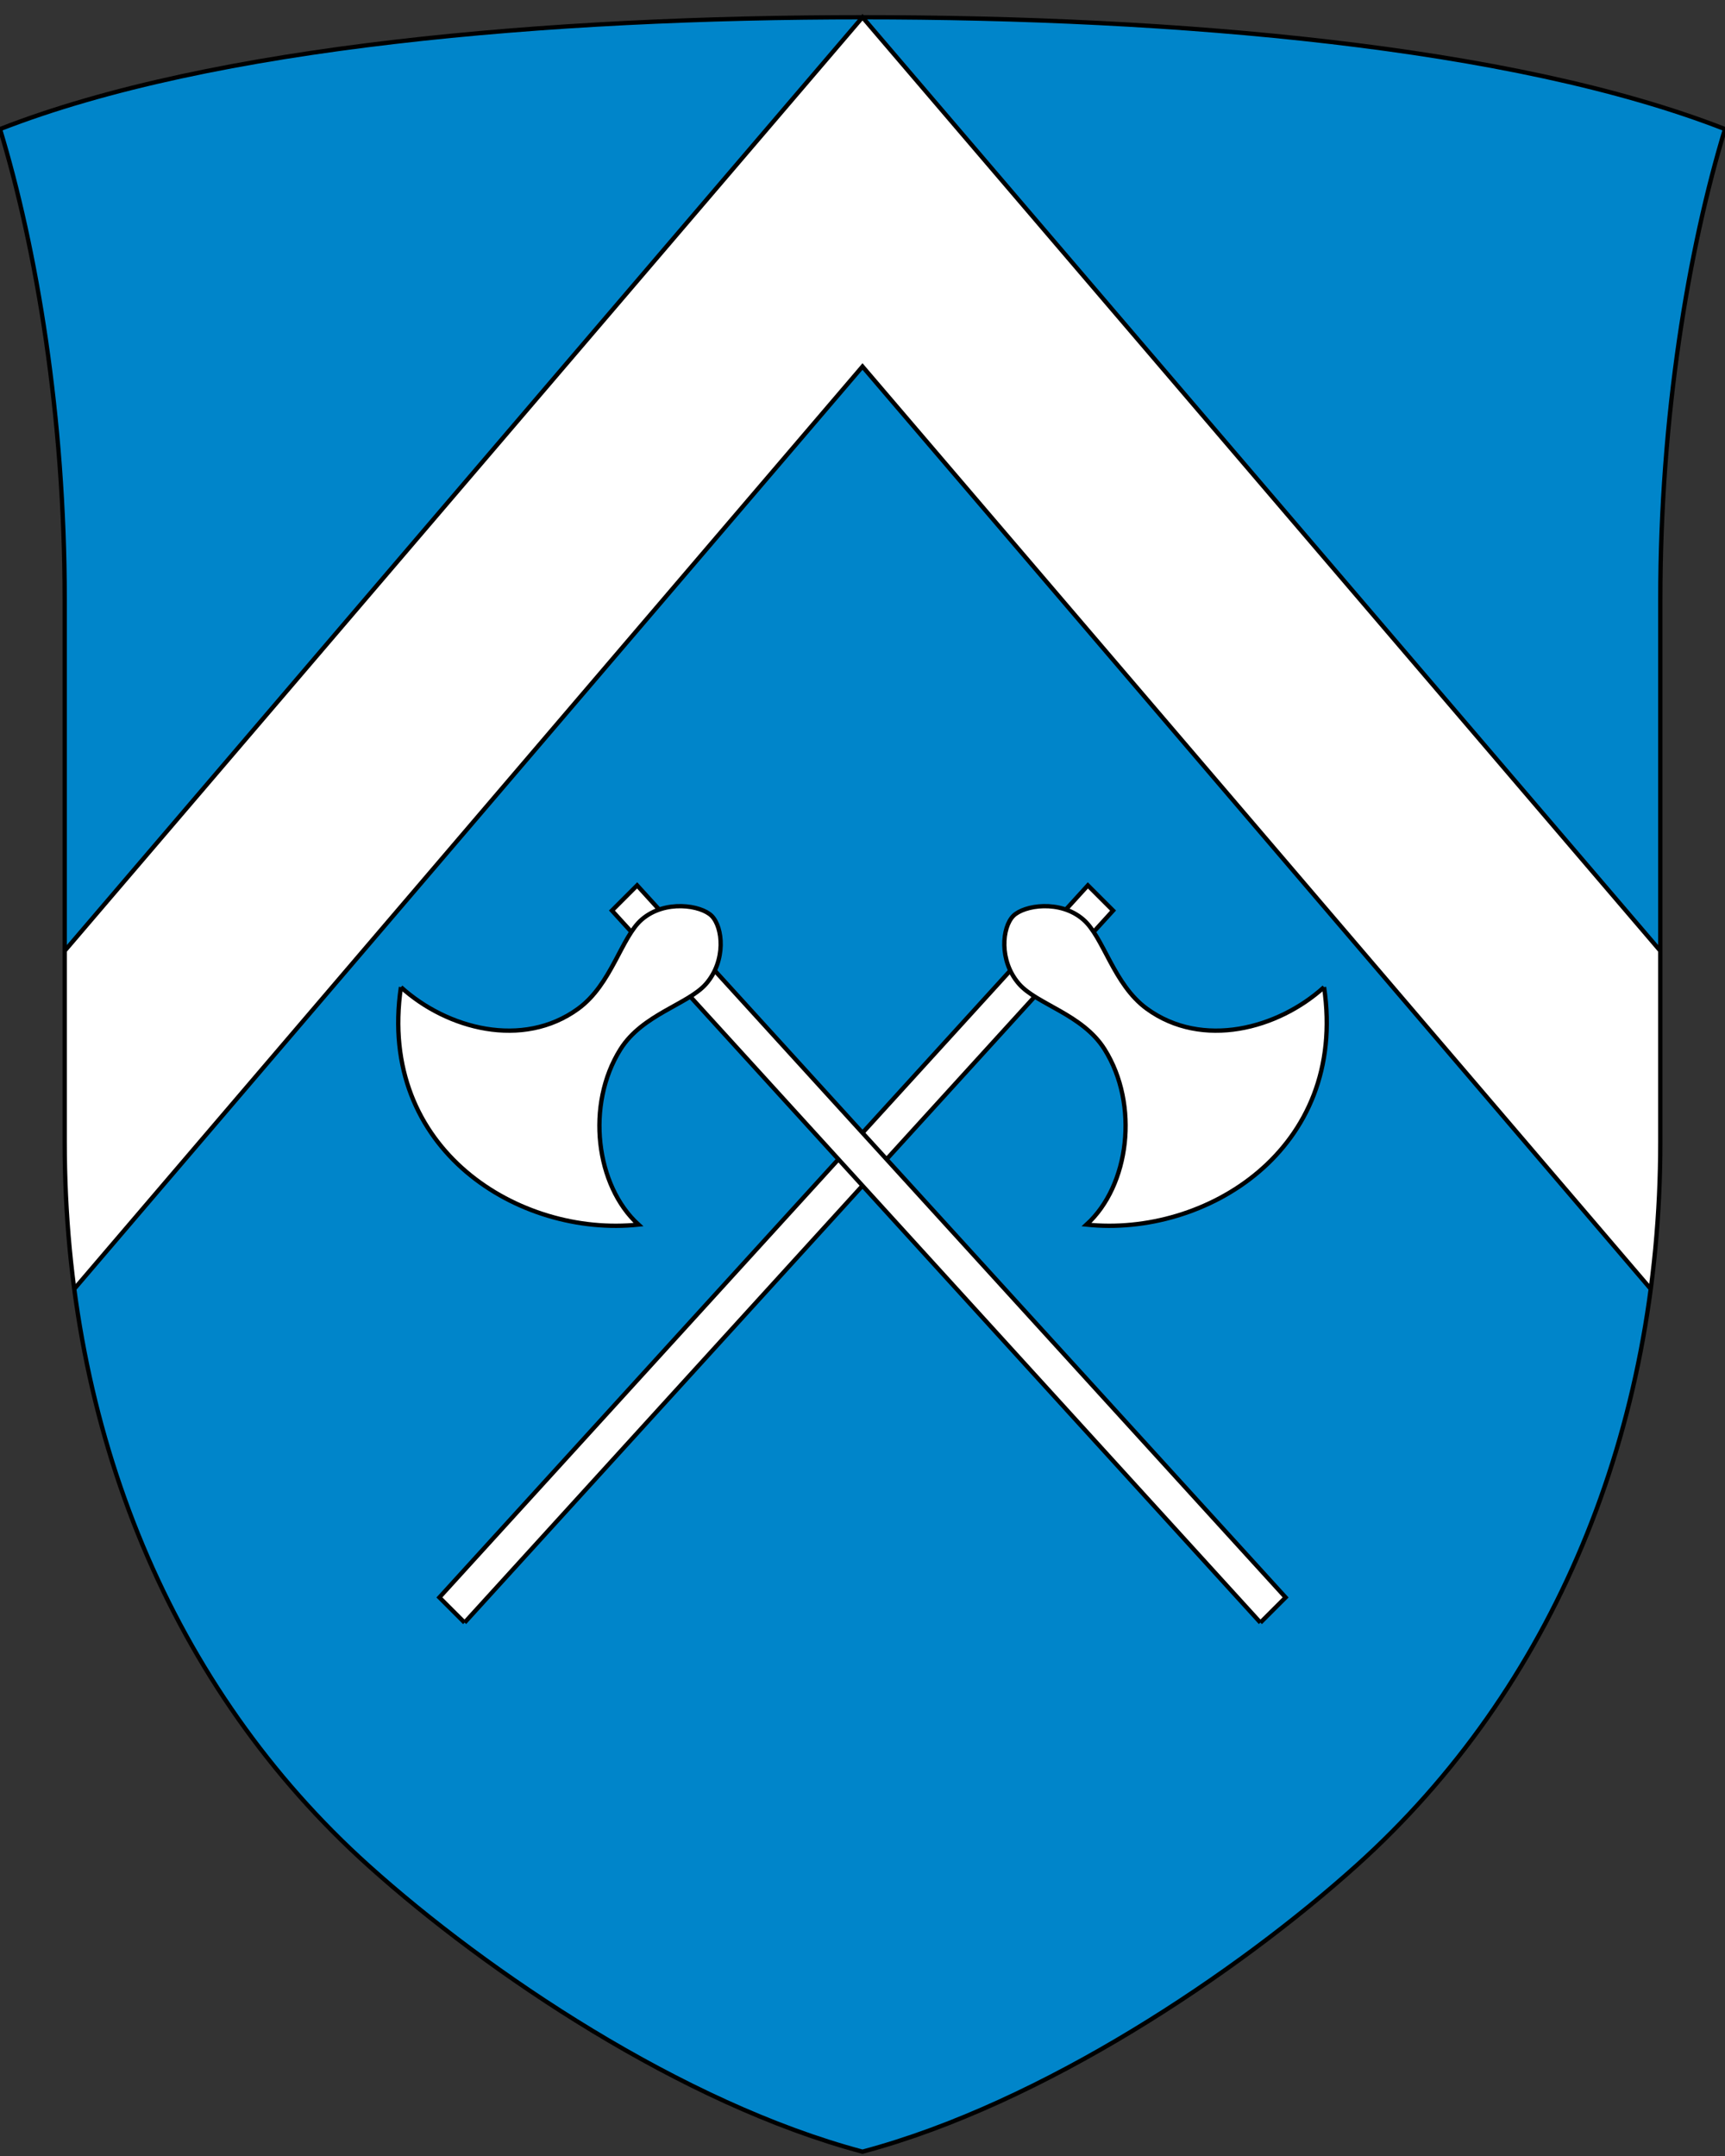 <?xml version="1.0" encoding="UTF-8" standalone="no"?>
<svg
   xmlns:dc="http://purl.org/dc/elements/1.1/"
   xmlns:cc="http://creativecommons.org/ns#"
   xmlns:rdf="http://www.w3.org/1999/02/22-rdf-syntax-ns#"
   xmlns:svg="http://www.w3.org/2000/svg"
   xmlns="http://www.w3.org/2000/svg"
   id="svg2"
   version="1.1"
   x="0"
   y="0"
   width="400"
   height="500"
   viewBox="30.5 31.5 400 500"
   enable-background="new 30.5 31.5 412 533"
   xml:space="preserve"><rect x="30.5" y="31.5" width="400" height="500" fill="#333333" stroke="none"/><defs
     id="defs6" /><path
     style="fill:#0085ca;fill-rule:evenodd"
     id="path5899"
     d="m 30.5,61.44 c 8.44,27.77 15,66.61 15,109.14 l 0,125.74 c 0,66.8 24.73,126.72 70.47,167.86 27.6,24.82 72.7,55.18 114.53,66.32 41.83,-11.14 86.93,-41.5 114.53,-66.33 45.74,-41.14 70.47,-101.05 70.47,-167.85 l 0,-125.74 c 0,-42.53 6.56,-81.37 15,-109.14 C 381.06,42.1 302.78,35.5 230.5,35.5 c -72.28,0 -150.56,6.6 -200,25.94 z" /><path
     style="fill:#ffffff;fill-rule:evenodd;stroke:#000000;stroke-miterlimit:4"
     id="path4292"
     d="m 138.23,407.8 150.37,-165.13 -5.84,-5.84 -150.37,165.13 5.84,5.84" /><path
     style="fill:#ffffff;fill-rule:evenodd;stroke:#000000;stroke-miterlimit:4"
     d="m 337.53,260.42 c 5.6,37.87 -27.66,57.99 -55.08,55.08 9.91,-9.01 12.26,-27.79 4.18,-40.66 -5.11,-8.14 -15.72,-10.41 -19.86,-15.18 -4.67,-5.39 -3.91,-13.13 -1.29,-15.76 2.45,-2.46 10.82,-3.82 16.21,0.85 4.77,4.13 6.99,15.05 14.76,20.7 12.86,9.34 30.39,4.67 41.08,-5.02"
     id="path4306" /><path
     style="fill:#ffffff;fill-rule:evenodd;stroke:#000000;stroke-miterlimit:4"
     d="M 322.77,407.8 172.4,242.67 l 5.84,-5.84 150.37,165.13 -5.84,5.84"
     id="path4345" /><path
     style="fill:#ffffff;fill-rule:evenodd;stroke:#000000;stroke-miterlimit:4"
     id="path4347"
     d="m 123.47,260.42 c -5.6,37.87 27.66,57.99 55.08,55.08 -9.91,-9.01 -12.26,-27.79 -4.18,-40.66 5.11,-8.14 15.72,-10.41 19.86,-15.18 4.67,-5.39 3.91,-13.13 1.29,-15.76 -2.45,-2.46 -10.82,-3.82 -16.21,0.85 -4.77,4.13 -6.99,15.05 -14.76,20.7 -12.86,9.34 -30.39,4.67 -41.08,-5.02" /><path
     style="fill:#ffffff;fill-rule:evenodd"
     id="path4351"
     d="M 47.69,330.46 C 44.19,305.52 45.78,278.86 45.6,251.9 L 230.5,35.5 415.4,251.9 c -0.18,26.95 1.41,53.62 -2.09,78.56 L 230.5,116.5 Z" /><path
     style="fill:none;stroke:#000000"
     d="M 413.31,330.46 230.5,116.5 47.69,330.46 M 45.6,251.9 230.5,35.5 415.4,251.9"
     id="path4355" /><path
     style="fill:none;stroke:#000000"
     d="m 30.5,61.44 c 8.44,27.77 15,66.61 15,109.14 l 0,125.74 c 0,66.8 24.73,126.72 70.47,167.86 27.6,24.82 72.7,55.18 114.53,66.32 41.83,-11.14 86.93,-41.5 114.53,-66.33 45.74,-41.14 70.47,-101.05 70.47,-167.85 l 0,-125.74 c 0,-42.53 6.56,-81.37 15,-109.14 C 381.06,42.1 302.78,35.5 230.5,35.5 c -72.28,0 -150.56,6.6 -200,25.94 z"
     id="path5943" /></svg>